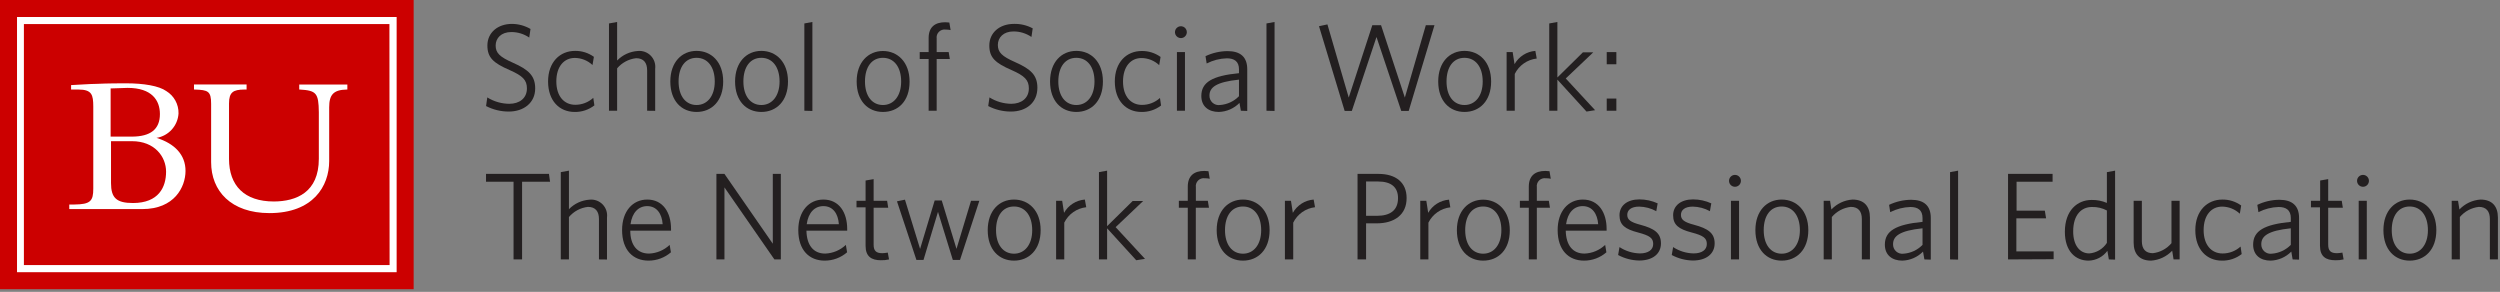 <?xml version="1.0" encoding="UTF-8"?> <svg xmlns="http://www.w3.org/2000/svg" xmlns:xlink="http://www.w3.org/1999/xlink" width="454px" height="53px" viewBox="0 0 454 53" version="1.1"><rect x="0" y="0" width="454" height="53" fill="#808080" stroke="none"/><!-- Generator: Sketch 52.6 (67491) - http://www.bohemiancoding.com/sketch --><title>327782447-the-network</title><desc>Created with Sketch.</desc><g id="Page-1" stroke="none" stroke-width="1" fill="none" fill-rule="evenodd"><g id="327782447-the-network"><path d="M92.39,20.26 C90.956,20.262 89.543,19.919 88.27,19.26 L88.49,17.69 C89.691,18.439 91.075,18.84 92.49,18.85 C94.32,18.85 95.69,17.85 95.69,16.06 C95.69,14.53 94.92,13.77 92.56,12.73 C89.56,11.43 88.51,10.44 88.51,8.26 C88.51,5.92 90.4,4.34 92.97,4.34 C94.154,4.348 95.316,4.666 96.34,5.26 L96.11,6.82 C95.149,6.165 94.013,5.816 92.85,5.82 C91.03,5.82 90.01,6.92 90.01,8.27 C90.01,9.62 90.76,10.34 93.14,11.39 C96.02,12.66 97.19,13.78 97.19,16.05 C97.2,18.67 95.11,20.26 92.39,20.26 Z" id="Path" fill="#231F20"></path><path d="M104.34,20.33 C101.62,20.33 99.53,18.33 99.53,14.8 C99.53,11.27 101.69,9.24 104.43,9.24 C105.656,9.223 106.856,9.602 107.85,10.32 L107.6,11.81 C106.73,10.992 105.584,10.531 104.39,10.52 C102.45,10.52 101.03,12.05 101.03,14.78 C101.03,17.51 102.47,19.03 104.47,19.03 C105.679,19.035 106.847,18.585 107.74,17.77 L107.94,19.14 C106.912,19.938 105.641,20.358 104.34,20.33 Z" id="Path" fill="#231F20"></path><path d="M117.52,20.11 L117.52,12.77 C117.52,11.4 116.89,10.57 115.52,10.57 C114.177,10.72 112.943,11.379 112.07,12.41 L112.07,20.11 L110.59,20.11 L110.59,4.26 L112.07,3.99 L112.07,10.99 C113.06,9.97 114.392,9.354 115.81,9.26 C116.689,9.167 117.561,9.482 118.179,10.113 C118.797,10.744 119.092,11.624 118.98,12.5 L118.98,20.13 L117.52,20.11 Z" id="Path" fill="#231F20"></path><path d="M126.5,20.33 C123.77,20.33 121.73,18.33 121.73,14.8 C121.73,11.27 123.82,9.24 126.5,9.24 C129.18,9.24 131.33,11.24 131.33,14.8 C131.33,18.36 129.22,20.33 126.5,20.33 Z M126.5,10.5 C124.5,10.5 123.23,12.12 123.23,14.8 C123.23,17.48 124.56,19.07 126.5,19.07 C128.44,19.07 129.8,17.45 129.8,14.8 C129.8,12.15 128.5,10.5 126.5,10.5 Z" id="Shape" fill="#231F20" fill-rule="nonzero"></path><path d="M138.26,20.33 C135.54,20.33 133.49,18.33 133.49,14.8 C133.49,11.27 135.59,9.24 138.26,9.24 C140.93,9.24 143.1,11.24 143.1,14.8 C143.1,18.36 140.99,20.33 138.26,20.33 Z M138.26,10.5 C136.26,10.5 135,12.12 135,14.8 C135,17.48 136.33,19.07 138.26,19.07 C140.19,19.07 141.57,17.45 141.57,14.8 C141.57,12.15 140.26,10.5 138.26,10.5 Z" id="Shape" fill="#231F20" fill-rule="nonzero"></path><polygon id="Path" fill="#231F20" points="146.07 20.11 146.07 4.26 147.53 3.99 147.53 20.15"></polygon><path d="M160.34,20.33 C157.62,20.33 155.57,18.33 155.57,14.8 C155.57,11.27 157.7,9.26 160.34,9.26 C162.98,9.26 165.18,11.26 165.18,14.82 C165.18,18.38 163.1,20.33 160.34,20.33 Z M160.34,10.5 C158.34,10.5 157.08,12.12 157.08,14.8 C157.08,17.48 158.4,19.07 160.34,19.07 C162.28,19.07 163.65,17.45 163.65,14.8 C163.65,12.15 162.34,10.5 160.34,10.5 Z" id="Shape" fill="#231F20" fill-rule="nonzero"></path><path d="M171.72,5.37 C171.271,5.308 170.818,5.462 170.5,5.785 C170.181,6.107 170.033,6.561 170.1,7.01 L170.1,9.46 L172.28,9.46 L172.49,10.72 L170.1,10.72 L170.1,20.11 L168.64,20.11 L168.64,10.72 L167.02,10.72 L167.02,9.46 L168.64,9.46 L168.64,6.9 C168.64,4.9 169.81,4.04 171.64,4.04 C171.894,4.043 172.148,4.059 172.4,4.09 L172.63,5.46 C172.331,5.398 172.026,5.368 171.72,5.37 Z" id="Path" fill="#231F20"></path><path d="M183.58,20.26 C182.146,20.262 180.733,19.919 179.46,19.26 L179.69,17.69 C180.875,18.433 182.242,18.834 183.64,18.85 C185.47,18.85 186.84,17.85 186.84,16.06 C186.84,14.53 186.07,13.77 183.71,12.73 C180.71,11.43 179.66,10.44 179.66,8.26 C179.66,5.92 181.55,4.34 184.12,4.34 C185.311,4.306 186.491,4.585 187.54,5.15 L187.31,6.71 C186.349,6.055 185.213,5.706 184.05,5.71 C182.23,5.71 181.21,6.81 181.21,8.16 C181.21,9.51 181.96,10.23 184.34,11.28 C187.22,12.55 188.39,13.67 188.39,15.94 C188.39,18.67 186.34,20.26 183.58,20.26 Z" id="Path" fill="#231F20"></path><path d="M195.46,20.33 C192.73,20.33 190.69,18.33 190.69,14.8 C190.69,11.27 192.78,9.24 195.46,9.24 C198.14,9.24 200.29,11.24 200.29,14.8 C200.29,18.36 198.18,20.33 195.46,20.33 Z M195.46,10.5 C193.46,10.5 192.19,12.12 192.19,14.8 C192.19,17.48 193.52,19.07 195.46,19.07 C197.4,19.07 198.76,17.45 198.76,14.8 C198.76,12.15 197.46,10.5 195.46,10.5 Z" id="Shape" fill="#231F20" fill-rule="nonzero"></path><path d="M207.27,20.33 C204.55,20.33 202.45,18.33 202.45,14.8 C202.45,11.27 204.61,9.26 207.34,9.26 C208.566,9.243 209.766,9.622 210.76,10.34 L210.51,11.83 C209.637,11.01 208.487,10.55 207.29,10.54 C205.36,10.54 203.94,12.07 203.94,14.8 C203.94,17.53 205.38,19.05 207.38,19.05 C208.589,19.055 209.757,18.605 210.65,17.79 L210.85,19.16 C209.825,19.947 208.562,20.359 207.27,20.33 Z" id="Path" fill="#231F20"></path><path d="M214.47,6.92 C214.031,6.928 213.632,6.67 213.458,6.267 C213.285,5.864 213.372,5.397 213.679,5.084 C213.986,4.771 214.453,4.675 214.859,4.84 C215.265,5.006 215.53,5.401 215.53,5.84 C215.525,6.427 215.056,6.904 214.47,6.92 Z M213.73,20.11 L213.73,9.46 L215.19,9.46 L215.19,20.11 L213.73,20.11 Z" id="Shape" fill="#231F20" fill-rule="nonzero"></path><path d="M225.34,20.11 L225.09,18.69 C224.096,19.702 222.748,20.29 221.33,20.33 C219.49,20.33 218.16,19.33 218.16,17.43 C218.16,14.93 220.16,13.76 225,13.29 L225,12.59 C225,11.15 224.14,10.59 222.79,10.59 C221.515,10.626 220.264,10.947 219.13,11.53 L218.92,10.2 C220.171,9.606 221.536,9.292 222.92,9.28 C225.29,9.28 226.5,10.38 226.5,12.57 L226.5,20.15 L225.34,20.11 Z M225,14.46 C220.81,14.89 219.64,15.9 219.64,17.34 C219.62,17.839 219.823,18.321 220.194,18.656 C220.565,18.99 221.066,19.142 221.56,19.07 C222.863,18.974 224.087,18.405 225,17.47 L225,14.46 Z" id="Shape" fill="#231F20" fill-rule="nonzero"></path><polygon id="Path" fill="#231F20" points="229.99 20.11 229.99 4.26 231.46 3.99 231.46 20.15"></polygon><polygon id="Path" fill="#231F20" points="255.82 20.15 254.47 20.15 249.97 6.72 245.49 20.15 244.19 20.15 239.53 4.76 241.06 4.43 244.93 17.72 249.21 4.58 250.8 4.58 255.12 17.72 258.93 4.58 260.5 4.58"></polygon><path d="M265.95,20.33 C263.23,20.33 261.18,18.33 261.18,14.8 C261.18,11.27 263.27,9.24 265.95,9.24 C268.63,9.24 270.79,11.24 270.79,14.8 C270.79,18.36 268.67,20.33 265.95,20.33 Z M265.95,10.5 C263.95,10.5 262.69,12.12 262.69,14.8 C262.69,17.48 264.01,19.07 265.95,19.07 C267.89,19.07 269.26,17.45 269.26,14.8 C269.26,12.15 267.95,10.5 265.95,10.5 Z" id="Shape" fill="#231F20" fill-rule="nonzero"></path><path d="M275.08,13.43 L275.08,20.11 L273.6,20.11 L273.6,9.46 L274.7,9.46 L275.04,11.65 C275.82,10.268 277.237,9.364 278.82,9.24 L279.07,10.63 C277.35,10.823 275.846,11.878 275.08,13.43 Z" id="Path" fill="#231F20"></path><polygon id="Path" fill="#231F20" points="288.11 20.26 282.82 14.46 282.82 20.11 281.34 20.11 281.34 4.26 282.82 3.99 282.82 14.07 287.46 9.5 289.34 9.5 284.34 14.25 289.67 20.01"></polygon><path d="M291.78,11.67 L291.78,9.46 L293.53,9.46 L293.53,11.67 L291.78,11.67 Z M291.78,20.11 L291.78,17.9 L293.53,17.9 L293.53,20.11 L291.78,20.11 Z" id="Shape" fill="#231F20" fill-rule="nonzero"></path><polygon id="Path" fill="#231F20" points="94.81 33 94.81 47.11 93.26 47.11 93.26 33 88.26 33 88.26 31.58 99.69 31.58 99.89 33"></polygon><path d="M108.77,47.11 L108.77,39.77 C108.77,38.4 108.14,37.57 106.77,37.57 C105.427,37.72 104.193,38.379 103.32,39.41 L103.32,47.11 L101.84,47.11 L101.84,31.26 L103.32,30.99 L103.32,37.99 C104.31,36.97 105.642,36.354 107.06,36.26 C107.939,36.167 108.811,36.482 109.429,37.113 C110.047,37.744 110.342,38.624 110.23,39.5 L110.23,47.13 L108.77,47.11 Z" id="Path" fill="#231F20"></path><path d="M117.77,47.33 C114.98,47.33 112.97,45.44 112.97,41.78 C112.97,38.35 114.91,36.24 117.54,36.24 C120.42,36.24 121.86,38.62 121.86,41.57 L121.86,41.89 L114.46,41.89 C114.46,44.52 115.72,46.05 117.86,46.05 C119.261,46 120.595,45.438 121.61,44.47 L121.84,45.82 C120.71,46.797 119.264,47.334 117.77,47.33 Z M114.5,40.72 L120.34,40.72 C120.21,38.81 119.26,37.43 117.53,37.43 C115.97,37.43 114.8,38.58 114.5,40.72 Z" id="Shape" fill="#231F20" fill-rule="nonzero"></path><polygon id="Path" fill="#231F20" points="140.63 47.11 131.56 34.03 131.56 47.11 130.1 47.11 130.1 31.58 131.56 31.58 140.34 44.26 140.34 31.58 141.8 31.58 141.8 47.11"></polygon><path d="M149.76,47.33 C146.97,47.33 144.97,45.44 144.97,41.78 C144.97,38.35 146.9,36.24 149.53,36.24 C152.41,36.24 153.85,38.62 153.85,41.57 L153.85,41.89 L146.45,41.89 C146.5,44.52 147.71,46.05 149.85,46.05 C151.254,46 152.592,45.438 153.61,44.47 L153.83,45.82 C152.7,46.797 151.254,47.334 149.76,47.33 Z M146.5,40.72 L152.34,40.72 C152.21,38.81 151.27,37.43 149.53,37.43 C147.96,37.43 146.79,38.58 146.5,40.72 Z" id="Shape" fill="#231F20" fill-rule="nonzero"></path><path d="M159.95,47.26 C158.29,47.26 157.19,46.6 157.19,44.65 L157.19,37.65 L155.54,37.65 L155.54,36.46 L157.19,36.46 L157.19,32.78 L158.65,32.53 L158.65,36.46 L161.1,36.46 L161.3,37.72 L158.65,37.72 L158.65,44.43 C158.65,45.51 159.07,45.98 160.22,45.98 C160.556,45.969 160.89,45.932 161.22,45.87 L161.45,47.11 C160.959,47.225 160.454,47.275 159.95,47.26 Z" id="Path" fill="#231F20"></path><polygon id="Path" fill="#231F20" points="174.34 47.2 173.03 47.2 170.34 38.47 167.71 47.2 166.42 47.2 162.89 36.56 164.34 36.26 167.09 45.2 169.74 36.4 171.02 36.4 173.7 45.2 176.34 36.46 177.85 36.46"></polygon><path d="M184.14,47.33 C181.42,47.33 179.37,45.33 179.37,41.8 C179.37,38.27 181.46,36.24 184.14,36.24 C186.82,36.24 188.98,38.24 188.98,41.8 C188.98,45.36 186.86,47.33 184.14,47.33 Z M184.14,37.5 C182.14,37.5 180.88,39.12 180.88,41.8 C180.88,44.48 182.21,46.07 184.14,46.07 C186.07,46.07 187.45,44.45 187.45,41.8 C187.45,39.15 186.14,37.5 184.14,37.5 Z" id="Shape" fill="#231F20" fill-rule="nonzero"></path><path d="M193.27,40.43 L193.27,47.11 L191.79,47.11 L191.79,36.46 L192.89,36.46 L193.23,38.65 C194.011,37.268 195.427,36.364 197.01,36.24 L197.26,37.63 C195.541,37.824 194.038,38.879 193.27,40.43 Z" id="Path" fill="#231F20"></path><polygon id="Path" fill="#231F20" points="206.34 47.26 201.05 41.46 201.05 47.11 199.57 47.11 199.57 31.26 201.05 30.99 201.05 41.07 205.69 36.5 207.6 36.5 202.6 41.25 207.93 47.01"></polygon><path d="M218.79,32.37 C218.341,32.308 217.888,32.462 217.57,32.785 C217.251,33.107 217.103,33.561 217.17,34.01 L217.17,36.46 L219.34,36.46 L219.55,37.72 L217.16,37.72 L217.16,47.11 L215.7,47.11 L215.7,37.72 L214.08,37.72 L214.08,36.46 L215.7,36.46 L215.7,33.9 C215.7,31.9 216.87,31.04 218.7,31.04 C218.954,31.043 219.208,31.059 219.46,31.09 L219.69,32.46 C219.394,32.4 219.092,32.369 218.79,32.37 Z" id="Path" fill="#231F20"></path><path d="M225.72,47.33 C223,47.33 220.95,45.33 220.95,41.8 C220.95,38.27 223.04,36.24 225.72,36.24 C228.4,36.24 230.56,38.24 230.56,41.8 C230.56,45.36 228.44,47.33 225.72,47.33 Z M225.72,37.5 C223.72,37.5 222.46,39.12 222.46,41.8 C222.46,44.48 223.79,46.07 225.72,46.07 C227.65,46.07 229.03,44.45 229.03,41.8 C229.03,39.15 227.72,37.5 225.72,37.5 Z" id="Shape" fill="#231F20" fill-rule="nonzero"></path><path d="M234.85,40.43 L234.85,47.11 L233.34,47.11 L233.34,36.46 L234.44,36.46 L234.78,38.65 C235.56,37.268 236.977,36.364 238.56,36.24 L238.81,37.63 C237.101,37.832 235.61,38.886 234.85,40.43 Z" id="Path" fill="#231F20"></path><path d="M250.02,40.56 L248.08,40.56 L248.08,47.11 L246.53,47.11 L246.53,31.58 L250.34,31.58 C253.51,31.58 255.44,33.16 255.44,35.95 C255.46,39.01 253.19,40.56 250.02,40.56 Z M250.27,32.96 L248.08,32.96 L248.08,39.19 L250.08,39.19 C252.44,39.19 253.88,38.19 253.88,35.99 C253.89,33.99 252.63,32.96 250.27,32.96 Z" id="Shape" fill="#231F20" fill-rule="nonzero"></path><path d="M259.4,40.43 L259.4,47.11 L257.92,47.11 L257.92,36.46 L259.02,36.46 L259.36,38.65 C260.143,37.273 261.56,36.377 263.14,36.26 L263.38,37.65 C261.668,37.842 260.169,38.888 259.4,40.43 Z" id="Path" fill="#231F20"></path><path d="M269.34,47.33 C266.62,47.33 264.57,45.33 264.57,41.8 C264.57,38.27 266.69,36.26 269.34,36.26 C271.99,36.26 274.18,38.26 274.18,41.82 C274.18,45.38 272.09,47.33 269.34,47.33 Z M269.34,37.5 C267.34,37.5 266.08,39.12 266.08,41.8 C266.08,44.48 267.41,46.07 269.34,46.07 C271.27,46.07 272.65,44.45 272.65,41.8 C272.65,39.15 271.34,37.5 269.34,37.5 Z" id="Shape" fill="#231F20" fill-rule="nonzero"></path><path d="M280.71,32.37 C280.261,32.308 279.808,32.462 279.49,32.785 C279.171,33.107 279.023,33.561 279.09,34.01 L279.09,36.46 L281.27,36.46 L281.47,37.72 L279.09,37.72 L279.09,47.11 L277.63,47.11 L277.63,37.72 L276.01,37.72 L276.01,36.46 L277.63,36.46 L277.63,33.9 C277.63,31.9 278.8,31.04 280.63,31.04 C280.884,31.043 281.138,31.059 281.39,31.09 L281.62,32.46 C281.321,32.399 281.016,32.369 280.71,32.37 Z" id="Path" fill="#231F20"></path><path d="M287.66,47.33 C284.87,47.33 282.87,45.44 282.87,41.78 C282.87,38.35 284.8,36.24 287.44,36.24 C290.32,36.24 291.76,38.62 291.76,41.57 L291.76,41.89 L284.34,41.89 C284.39,44.52 285.6,46.05 287.74,46.05 C289.145,46.002 290.483,45.44 291.5,44.47 L291.72,45.82 C290.593,46.797 289.151,47.333 287.66,47.33 Z M284.4,40.72 L290.23,40.72 C290.09,38.81 289.15,37.43 287.41,37.43 C285.86,37.43 284.69,38.58 284.4,40.72 Z" id="Shape" fill="#231F20" fill-rule="nonzero"></path><path d="M297.67,47.31 C296.335,47.286 295.025,46.943 293.85,46.31 L294.1,44.87 C295.203,45.596 296.49,45.994 297.81,46.02 C299.29,46.02 300.22,45.39 300.22,44.31 C300.22,43.23 299.59,42.78 297.47,42.22 C295.11,41.61 294.1,40.84 294.1,39.09 C294.1,37.34 295.51,36.21 297.72,36.21 C298.862,36.209 299.991,36.455 301.03,36.93 L300.78,38.35 C299.827,37.824 298.759,37.539 297.67,37.52 C296.21,37.52 295.51,38.15 295.51,39.02 C295.51,39.89 296.1,40.35 297.9,40.82 C300.42,41.5 301.63,42.31 301.63,44.2 C301.63,46.09 300.13,47.31 297.67,47.31 Z" id="Path" fill="#231F20"></path><path d="M307.42,47.31 C306.082,47.287 304.768,46.944 303.59,46.31 L303.84,44.87 C304.943,45.596 306.23,45.994 307.55,46.02 C309.04,46.02 309.96,45.39 309.96,44.31 C309.96,43.23 309.33,42.78 307.21,42.22 C304.85,41.61 303.84,40.84 303.84,39.09 C303.84,37.34 305.26,36.21 307.46,36.21 C308.602,36.209 309.731,36.455 310.77,36.93 L310.52,38.35 C309.57,37.825 308.506,37.54 307.42,37.52 C305.95,37.52 305.26,38.15 305.26,39.02 C305.26,39.89 305.84,40.35 307.64,40.82 C310.16,41.5 311.38,42.31 311.38,44.2 C311.38,46.09 309.87,47.31 307.42,47.31 Z" id="Path" fill="#231F20"></path><path d="M315.07,33.92 C314.474,33.92 313.99,33.436 313.99,32.84 C313.99,32.244 314.474,31.76 315.07,31.76 C315.666,31.76 316.15,32.244 316.15,32.84 C316.15,33.436 315.666,33.92 315.07,33.92 Z M314.34,47.11 L314.34,36.46 L315.81,36.46 L315.81,47.11 L314.34,47.11 Z" id="Shape" fill="#231F20" fill-rule="nonzero"></path><path d="M323.55,47.33 C320.83,47.33 318.78,45.33 318.78,41.8 C318.78,38.27 320.87,36.24 323.55,36.24 C326.23,36.24 328.39,38.24 328.39,41.8 C328.39,45.36 326.27,47.33 323.55,47.33 Z M323.55,37.5 C321.55,37.5 320.29,39.12 320.29,41.8 C320.29,44.48 321.62,46.07 323.55,46.07 C325.48,46.07 326.86,44.45 326.86,41.8 C326.86,39.15 325.55,37.5 323.55,37.5 Z" id="Shape" fill="#231F20" fill-rule="nonzero"></path><path d="M338.11,47.11 L338.11,39.77 C338.11,38.4 337.48,37.57 336.11,37.57 C334.767,37.72 333.533,38.379 332.66,39.41 L332.66,47.11 L331.18,47.11 L331.18,36.46 L332.34,36.46 L332.58,38.04 C333.587,36.982 334.953,36.34 336.41,36.24 C338.52,36.24 339.58,37.46 339.58,39.5 L339.58,47.11 L338.11,47.11 Z" id="Path" fill="#231F20"></path><path d="M349.47,47.11 L349.22,45.69 C348.226,46.702 346.878,47.29 345.46,47.33 C343.62,47.33 342.29,46.33 342.29,44.43 C342.29,41.93 344.29,40.76 349.13,40.29 L349.13,39.59 C349.13,38.15 348.28,37.59 346.93,37.59 C345.652,37.626 344.398,37.947 343.26,38.53 L343.06,37.2 C344.31,36.604 345.675,36.29 347.06,36.28 C349.42,36.28 350.63,37.38 350.63,39.57 L350.63,47.15 L349.47,47.11 Z M349.13,41.46 C344.95,41.89 343.78,42.9 343.78,44.34 C343.76,44.837 343.962,45.317 344.331,45.651 C344.7,45.985 345.197,46.138 345.69,46.07 C346.994,45.978 348.219,45.408 349.13,44.47 L349.13,41.46 Z" id="Shape" fill="#231F20" fill-rule="nonzero"></path><polygon id="Path" fill="#231F20" points="354.13 47.11 354.13 31.26 355.59 30.99 355.59 47.15"></polygon><polygon id="Path" fill="#231F20" points="364.66 47.11 364.66 31.58 372.75 31.58 372.75 33 366.21 33 366.21 38.26 371.34 38.26 371.57 39.65 366.17 39.65 366.17 45.65 372.94 45.65 372.94 47.07"></polygon><path d="M382.97,47.11 L382.7,45.55 C381.901,46.645 380.635,47.303 379.28,47.33 C376.94,47.33 374.98,45.67 374.98,42.09 C374.98,38.2 377.26,36.31 379.84,36.31 C380.791,36.291 381.735,36.475 382.61,36.85 L382.61,31.26 L384.1,30.99 L384.1,47.15 L382.97,47.11 Z M382.61,38.22 C381.773,37.779 380.836,37.562 379.89,37.59 C377.98,37.59 376.49,39.03 376.49,42.02 C376.49,44.61 377.73,46.02 379.42,46.02 C380.723,45.914 381.902,45.208 382.61,44.11 L382.61,38.22 Z" id="Shape" fill="#231F20" fill-rule="nonzero"></path><path d="M394.72,47.11 L394.47,45.53 C393.463,46.588 392.097,47.23 390.64,47.33 C388.51,47.33 387.47,46.09 387.47,44.07 L387.47,36.46 L388.96,36.46 L388.96,43.8 C388.96,45.17 389.59,45.98 390.96,45.98 C392.277,45.826 393.486,45.175 394.34,44.16 L394.34,36.46 L395.82,36.46 L395.82,47.11 L394.72,47.11 Z" id="Path" fill="#231F20"></path><path d="M403.49,47.33 C400.77,47.33 398.67,45.33 398.67,41.8 C398.67,38.27 400.84,36.24 403.58,36.24 C404.806,36.223 406.006,36.602 407,37.32 L406.75,38.81 C405.88,37.992 404.734,37.531 403.54,37.52 C401.6,37.52 400.18,39.05 400.18,41.78 C400.18,44.51 401.62,46.03 403.62,46.03 C404.829,46.035 405.997,45.585 406.89,44.77 L407.09,46.14 C406.062,46.938 404.791,47.358 403.49,47.33 Z" id="Path" fill="#231F20"></path><path d="M416.34,47.11 L416.1,45.69 C415.106,46.702 413.758,47.29 412.34,47.33 C410.49,47.33 409.17,46.33 409.17,44.43 C409.17,41.93 411.17,40.76 416.01,40.29 L416.01,39.59 C416.01,38.15 415.15,37.59 413.8,37.59 C412.522,37.626 411.268,37.947 410.13,38.53 L409.93,37.2 C411.18,36.605 412.546,36.291 413.93,36.28 C416.29,36.28 417.51,37.38 417.51,39.57 L417.51,47.15 L416.34,47.11 Z M416.01,41.46 C411.82,41.89 410.65,42.9 410.65,44.34 C410.63,44.837 410.832,45.317 411.201,45.651 C411.57,45.985 412.067,46.138 412.56,46.07 C413.867,45.976 415.094,45.407 416.01,44.47 L416.01,41.46 Z" id="Shape" fill="#231F20" fill-rule="nonzero"></path><path d="M424.08,47.26 C422.41,47.26 421.31,46.6 421.31,44.65 L421.31,37.65 L419.67,37.65 L419.67,36.46 L421.34,36.46 L421.34,32.78 L422.8,32.53 L422.8,36.46 L425.26,36.46 L425.46,37.72 L422.8,37.72 L422.8,44.43 C422.8,45.51 423.23,45.98 424.38,45.98 C424.716,45.969 425.05,45.932 425.38,45.87 L425.6,47.11 C425.102,47.228 424.591,47.279 424.08,47.26 Z" id="Path" fill="#231F20"></path><path d="M429.12,33.92 C428.524,33.92 428.04,33.436 428.04,32.84 C428.04,32.244 428.524,31.76 429.12,31.76 C429.716,31.76 430.2,32.244 430.2,32.84 C430.2,33.436 429.716,33.92 429.12,33.92 Z M428.34,47.11 L428.34,36.46 L429.81,36.46 L429.81,47.11 L428.34,47.11 Z" id="Shape" fill="#231F20" fill-rule="nonzero"></path><path d="M437.6,47.33 C434.88,47.33 432.83,45.33 432.83,41.8 C432.83,38.27 434.92,36.24 437.6,36.24 C440.28,36.24 442.44,38.24 442.44,41.8 C442.44,45.36 440.34,47.33 437.6,47.33 Z M437.6,37.5 C435.6,37.5 434.34,39.12 434.34,41.8 C434.34,44.48 435.67,46.07 437.6,46.07 C439.53,46.07 440.91,44.45 440.91,41.8 C440.91,39.15 439.6,37.5 437.6,37.5 Z" id="Shape" fill="#231F20" fill-rule="nonzero"></path><path d="M452.16,47.11 L452.16,39.77 C452.16,38.4 451.53,37.57 450.16,37.57 C448.818,37.722 447.584,38.38 446.71,39.41 L446.71,47.11 L445.23,47.11 L445.23,36.46 L446.38,36.46 L446.63,38.04 C447.633,36.983 448.996,36.341 450.45,36.24 C452.57,36.24 453.62,37.46 453.62,39.5 L453.62,47.11 L452.16,47.11 Z" id="Path" fill="#231F20"></path><rect id="Rectangle" fill="#CC0000" x="0" y="0" width="75.12" height="52.52"></rect><path d="M3.09,3.09 L3.09,49.43 L72.03,49.43 L72.03,3.09 L3.09,3.09 Z M70.75,48.14 L4.34,48.14 L4.34,4.37 L70.72,4.37 L70.75,48.14 Z" id="Shape" fill="#FFFFFF" fill-rule="nonzero"></path><path d="M28.42,25.04 C30.628,24.679 32.29,22.834 32.42,20.6 C32.458,18.947 31.612,17.4 30.2,16.54 C28.87,15.59 26.09,15.13 22.92,15.13 C22.23,15.13 19.5,15.13 17.52,15.23 C16.47,15.23 13.99,15.41 12.98,15.45 L12.91,15.45 L12.91,16.26 L14.24,16.26 C16.73,16.26 16.92,17.26 16.94,19.32 L16.94,34.26 C16.94,36.51 16.43,37.11 13.49,37.14 L12.58,37.14 L12.58,37.97 L25.84,37.97 C31.68,37.97 33.68,33.97 33.69,31.05 C33.7,28.13 31.74,26.07 28.42,25.04 Z M23.94,24.81 L20.09,24.81 L20.09,16.06 C20.99,16.06 22.41,15.96 23.18,15.96 C27.58,15.96 29.04,18.22 29.04,20.71 C29.04,23.48 27.34,24.8 23.94,24.81 Z M30.16,31.18 C30.16,33.97 28.83,36.86 24.16,36.87 C21.16,36.87 20.16,35.95 20.16,33.24 L20.16,25.64 L23.97,25.64 C28.08,25.64 30.16,28.45 30.16,31.18 Z" id="Shape" fill="#FFFFFF" fill-rule="nonzero"></path><path d="M54.34,15.34 L54.34,16.26 L54.45,16.26 C57.45,16.44 57.86,16.9 57.9,20.38 L57.9,28.83 C57.9,34.93 53.82,36.57 49.74,36.59 C44.38,36.59 41.6,33.71 41.59,28.87 L41.59,18.79 C41.59,16.73 42.36,16.28 44.34,16.26 L44.78,16.26 L44.78,15.34 L35.23,15.34 L35.23,16.26 L35.34,16.26 C37.81,16.33 38.34,16.57 38.34,18.86 L38.34,29.45 C38.34,34.69 41.96,38.69 48.93,38.7 C56.86,38.7 59.77,33.81 59.78,29.27 L59.78,19.48 C59.78,17.19 60.57,16.31 62.97,16.26 L63.08,16.26 L63.08,15.35 L54.34,15.35 L54.34,15.34 Z" id="Path" fill="#FFFFFF"></path></g></g></svg> 
